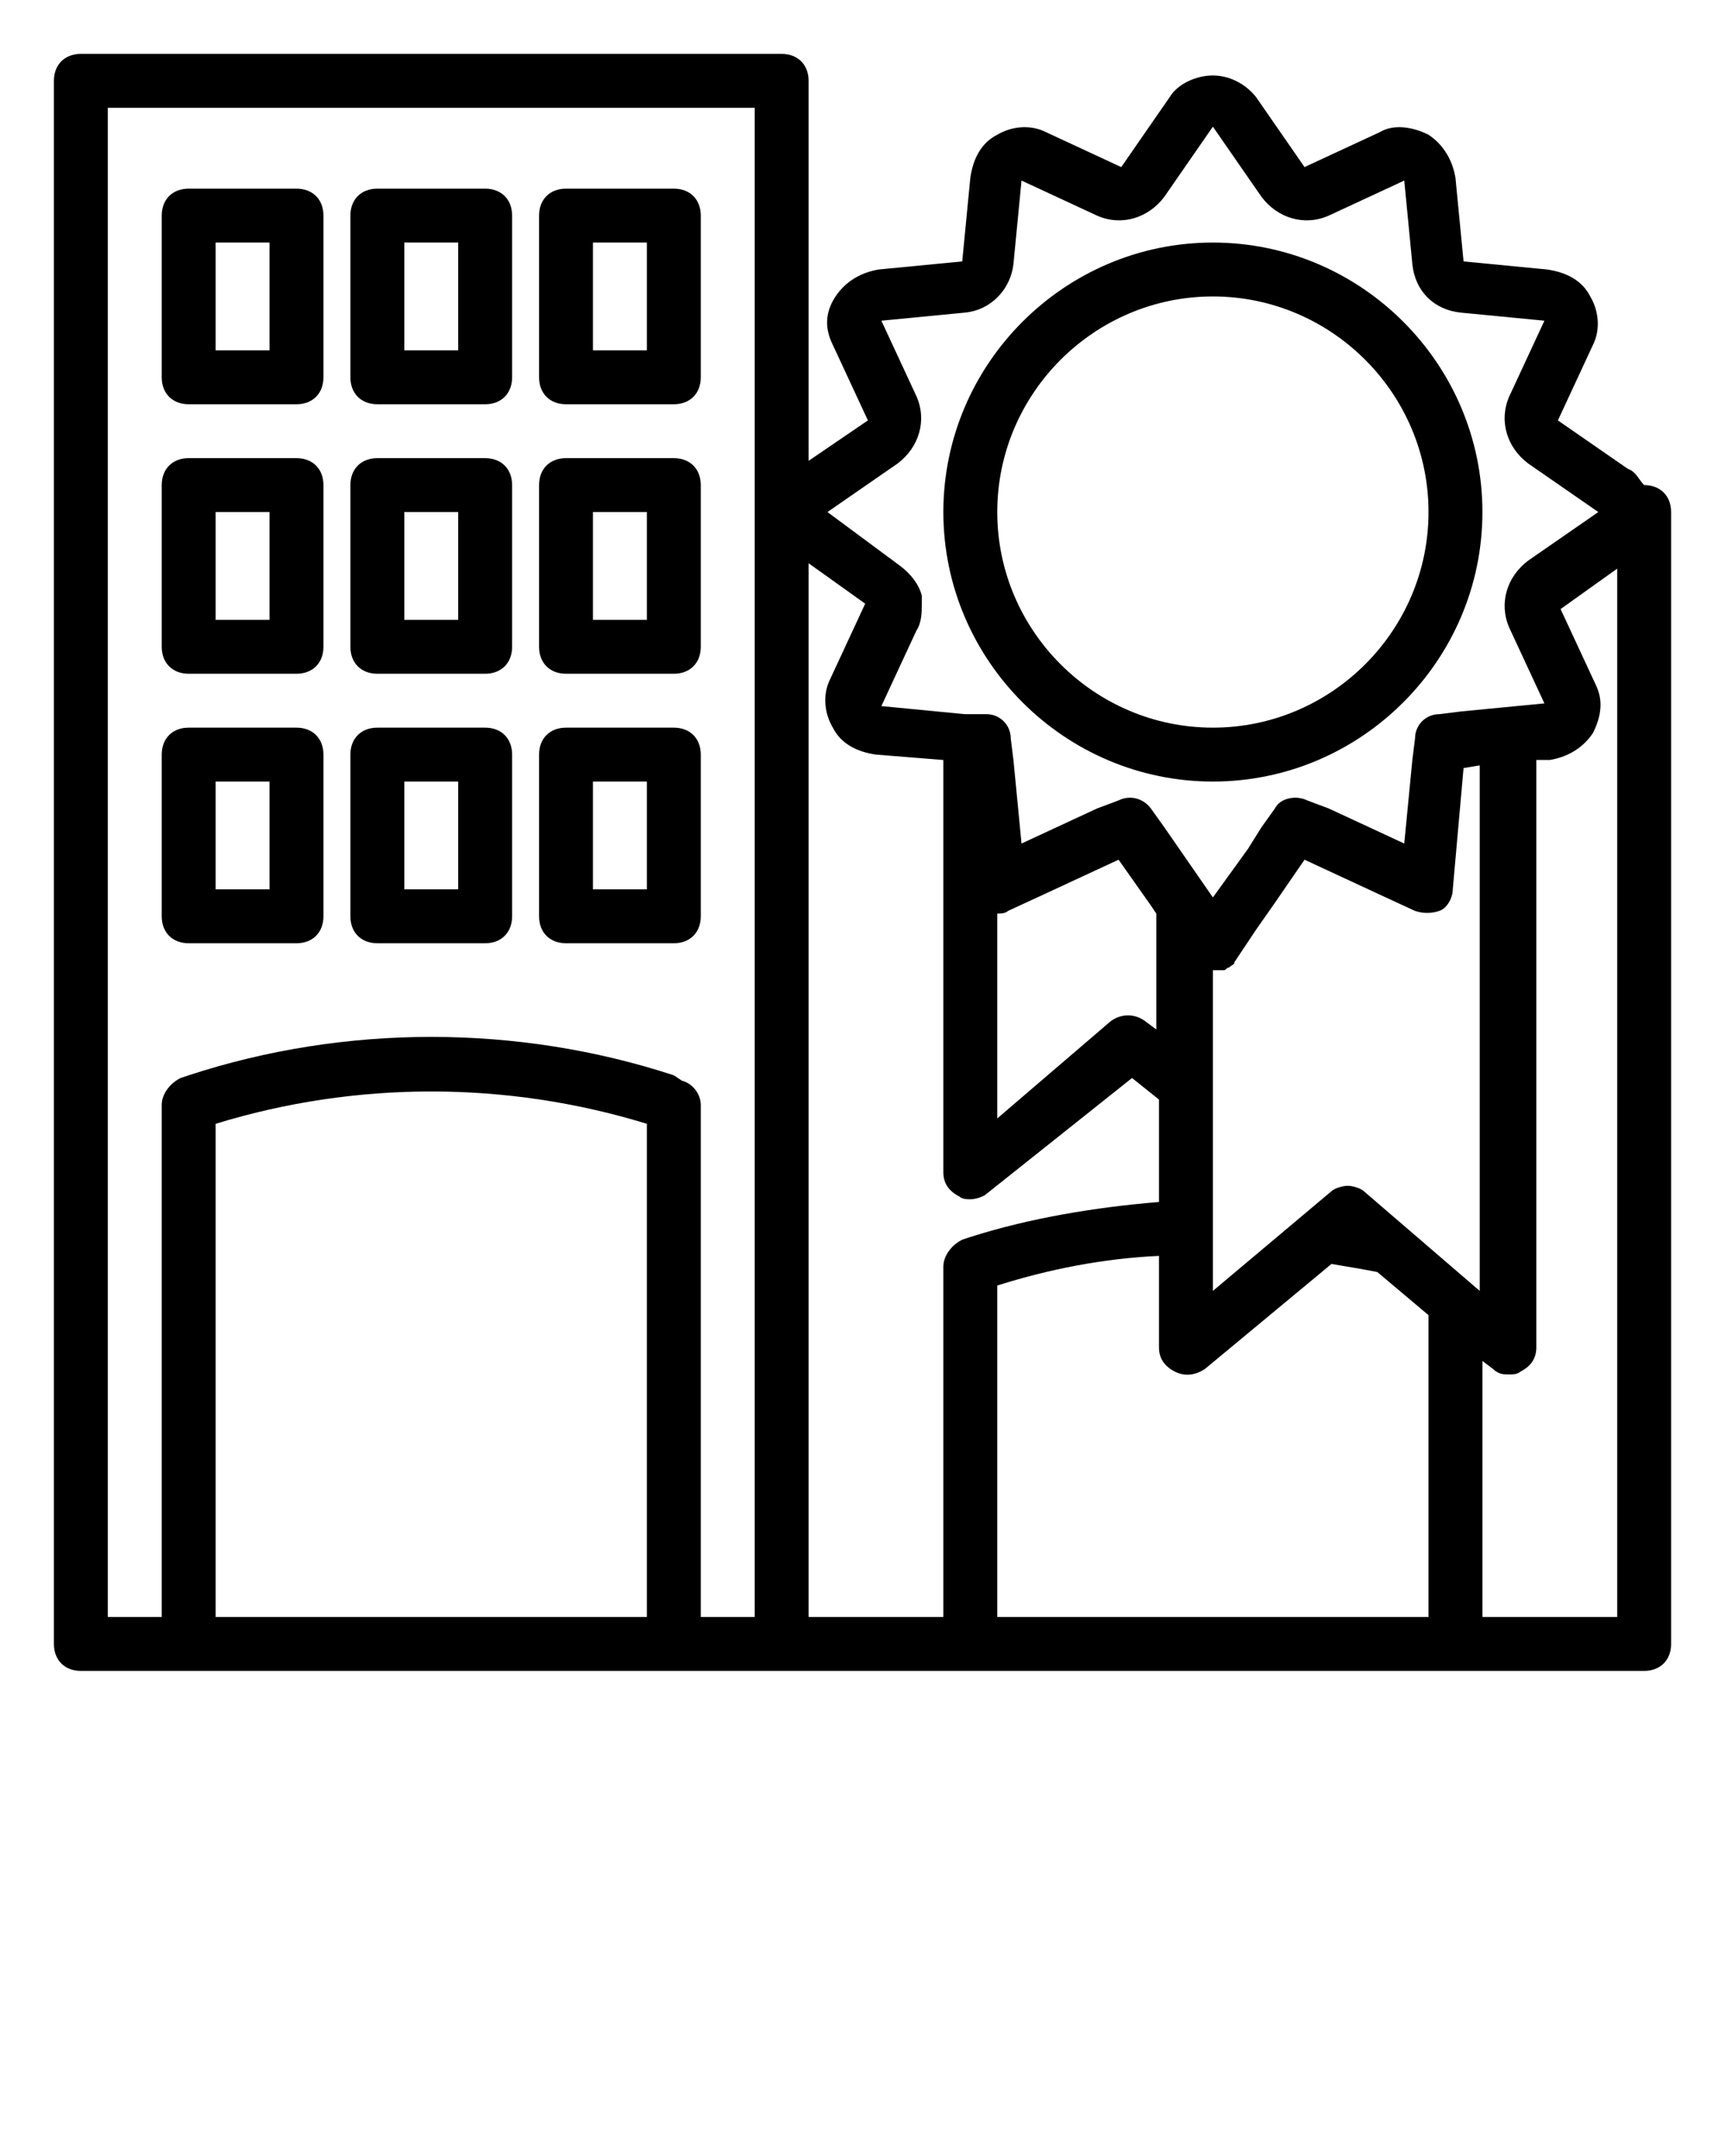 <?xml version="1.0" encoding="utf-8"?>
<!-- Generator: Adobe Illustrator 25.0.0, SVG Export Plug-In . SVG Version: 6.00 Build 0)  -->
<svg version="1.1" id="Layer_1" xmlns="http://www.w3.org/2000/svg" xmlns:xlink="http://www.w3.org/1999/xlink" x="0px" y="0px"
	 viewBox="0 0 64 80" style="enable-background:new 0 0 64 80;" xml:space="preserve">
<path d="M7,15h4c0.6,0,1-0.4,1-1V8c0-0.6-0.4-1-1-1H7C6.4,7,6,7.4,6,8v6C6,14.6,6.4,15,7,15z M8,9h2v4H8V9z"/>
<path d="M14,15h4c0.6,0,1-0.4,1-1V8c0-0.6-0.4-1-1-1h-4c-0.6,0-1,0.4-1,1v6C13,14.6,13.4,15,14,15z M15,9h2v4h-2V9z"/>
<path d="M7,25h4c0.6,0,1-0.4,1-1v-6c0-0.6-0.4-1-1-1H7c-0.6,0-1,0.4-1,1v6C6,24.6,6.4,25,7,25z M8,19h2v4H8V19z"/>
<path d="M14,25h4c0.6,0,1-0.4,1-1v-6c0-0.6-0.4-1-1-1h-4c-0.6,0-1,0.4-1,1v6C13,24.6,13.4,25,14,25z M15,19h2v4h-2V19z"/>
<path d="M7,35h4c0.6,0,1-0.4,1-1v-6c0-0.6-0.4-1-1-1H7c-0.6,0-1,0.4-1,1v6C6,34.6,6.4,35,7,35z M8,29h2v4H8V29z"/>
<path d="M14,35h4c0.6,0,1-0.4,1-1v-6c0-0.6-0.4-1-1-1h-4c-0.6,0-1,0.4-1,1v6C13,34.6,13.4,35,14,35z M15,29h2v4h-2V29z"/>
<path d="M21,35h4c0.6,0,1-0.4,1-1v-6c0-0.6-0.4-1-1-1h-4c-0.6,0-1,0.4-1,1v6C20,34.6,20.4,35,21,35z M22,29h2v4h-2V29z"/>
<path d="M61,18L61,18c-0.2-0.2-0.3-0.5-0.6-0.6l-2.6-1.8l1.3-2.8c0.3-0.6,0.2-1.3-0.1-1.8c-0.3-0.6-0.9-0.9-1.6-1l-3.1-0.3l-0.3-3.1
	c-0.1-0.6-0.4-1.2-1-1.6c-0.6-0.3-1.3-0.4-1.8-0.1l-2.8,1.3l-1.8-2.6c-0.4-0.5-1-0.8-1.6-0.8s-1.3,0.3-1.6,0.8l-1.8,2.6l-2.8-1.3
	c-0.6-0.3-1.3-0.2-1.8,0.1c-0.6,0.3-0.9,0.9-1,1.6l-0.3,3.1l-3.1,0.3c-0.6,0.1-1.2,0.4-1.6,1s-0.4,1.2-0.1,1.8l1.3,2.8L30,17.1V3
	c0-0.6-0.4-1-1-1H3C2.4,2,2,2.4,2,3v58c0,0.6,0.4,1,1,1h4h18h4h7h18h7c0.6,0,1-0.4,1-1V19C62,18.4,61.6,18,61,18z M33.3,17.2
	c0.8-0.6,1.1-1.6,0.7-2.5l-1.3-2.8l3.1-0.3c1-0.1,1.7-0.9,1.8-1.8l0.3-3.1L40.7,8c0.9,0.4,1.9,0.1,2.5-0.7L45,4.7l1.8,2.6
	c0.6,0.8,1.6,1.1,2.5,0.7l2.8-1.3l0.3,3.1c0.1,1,0.8,1.7,1.8,1.8l3.1,0.3L56,14.7c-0.4,0.9-0.1,1.9,0.7,2.5l2.6,1.8l-2.6,1.8
	c-0.8,0.6-1.1,1.6-0.7,2.5l1.3,2.8l-3.1,0.3c0,0,0,0,0,0l-0.8,0.1c-0.5,0-0.9,0.4-0.9,0.9l-0.1,0.8c0,0,0,0,0,0l-0.3,3.1L49.3,30
	c0,0,0,0,0,0l-0.8-0.3c-0.4-0.2-1-0.1-1.2,0.3l-0.5,0.7c0,0,0,0,0,0l-0.5,0.8L45,33.3l-1.8-2.6c0,0,0,0,0,0L42.7,30
	c-0.3-0.4-0.8-0.5-1.2-0.3L40.7,30c0,0,0,0,0,0l-2.8,1.3l-0.3-3.1l0,0l-0.1-0.8c0-0.5-0.4-0.9-0.9-0.9l-0.5,0c0,0-0.1,0-0.1,0
	c-0.1,0-0.1,0-0.2,0l-3.1-0.3l1.3-2.8c0.2-0.3,0.2-0.7,0.2-1c0,0,0-0.1,0-0.1c0-0.1,0-0.2,0-0.2c-0.1-0.4-0.4-0.8-0.8-1.1L30.7,19
	L33.3,17.2z M37,33.9c0.1,0,0.3,0,0.4-0.1l1.3-0.6c0,0,0,0,0,0l2.8-1.3l1.2,1.7l0.2,0.3v4.3l-0.4-0.3c-0.4-0.3-0.9-0.3-1.3,0
	L37,41.5V33.9z M50.6,44.2C50.5,44.1,50.2,44,50,44s-0.5,0.1-0.6,0.2L45,47.9v-2.3v-5.2V36c0,0,0,0,0,0s0,0,0,0c0.1,0,0.2,0,0.3,0
	c0,0,0.1,0,0.1,0c0.1,0,0.1-0.1,0.2-0.1c0,0,0,0,0,0c0,0,0,0,0,0c0.1-0.1,0.2-0.1,0.2-0.2l0.8-1.2c0,0,0,0,0,0l0.7-1l1.1-1.6
	l2.8,1.3c0,0,0,0,0,0l1.3,0.6c0.3,0.1,0.6,0.1,0.9,0s0.5-0.5,0.5-0.8l0.4-4.5l0.6-0.1v19.5L50.6,44.2z M4,4h24v15v41h-2V41
	c0-0.4-0.3-0.8-0.7-0.9L25,39.9c-5.8-1.9-12.2-1.9-18,0l-0.3,0.1C6.3,40.2,6,40.6,6,41v19H4V4z M8,60V41.7c5.2-1.6,10.8-1.6,16,0V60
	H8z M30,20.9l2.1,1.5l-1.3,2.8c-0.3,0.6-0.2,1.3,0.1,1.8c0.3,0.6,0.9,0.9,1.6,1l2.5,0.2v15.3c0,0.4,0.2,0.7,0.6,0.9
	c0.1,0.1,0.3,0.1,0.4,0.1c0.2,0,0.5-0.1,0.6-0.2L42,40l1,0.8v3.8c-2.4,0.2-4.8,0.6-7,1.3l-0.3,0.1C35.3,46.2,35,46.6,35,47v13h-5
	V20.9z M37,60V47.7c1.9-0.6,3.9-1,6-1.1V50c0,0.4,0.2,0.7,0.6,0.9c0.4,0.2,0.8,0.1,1.1-0.1l4.7-3.9c0.6,0.1,1.2,0.2,1.7,0.3l1.9,1.6
	V60H37z M60,60h-5v-9.5l0.4,0.3c0.2,0.2,0.4,0.2,0.6,0.2c0.1,0,0.3,0,0.4-0.1c0.4-0.2,0.6-0.5,0.6-0.9V28.2l0.5,0
	c0.6-0.1,1.2-0.4,1.6-1c0.3-0.6,0.4-1.2,0.1-1.8l-1.3-2.8l2.1-1.5V60z"/>
<path d="M21,15h4c0.6,0,1-0.4,1-1V8c0-0.6-0.4-1-1-1h-4c-0.6,0-1,0.4-1,1v6C20,14.6,20.4,15,21,15z M22,9h2v4h-2V9z"/>
<path d="M21,25h4c0.6,0,1-0.4,1-1v-6c0-0.6-0.4-1-1-1h-4c-0.6,0-1,0.4-1,1v6C20,24.6,20.4,25,21,25z M22,19h2v4h-2V19z"/>
<path d="M45,29c5.5,0,10-4.5,10-10S50.5,9,45,9s-10,4.5-10,10S39.5,29,45,29z M45,11c4.4,0,8,3.6,8,8s-3.6,8-8,8s-8-3.6-8-8
	S40.6,11,45,11z"/>
</svg>
